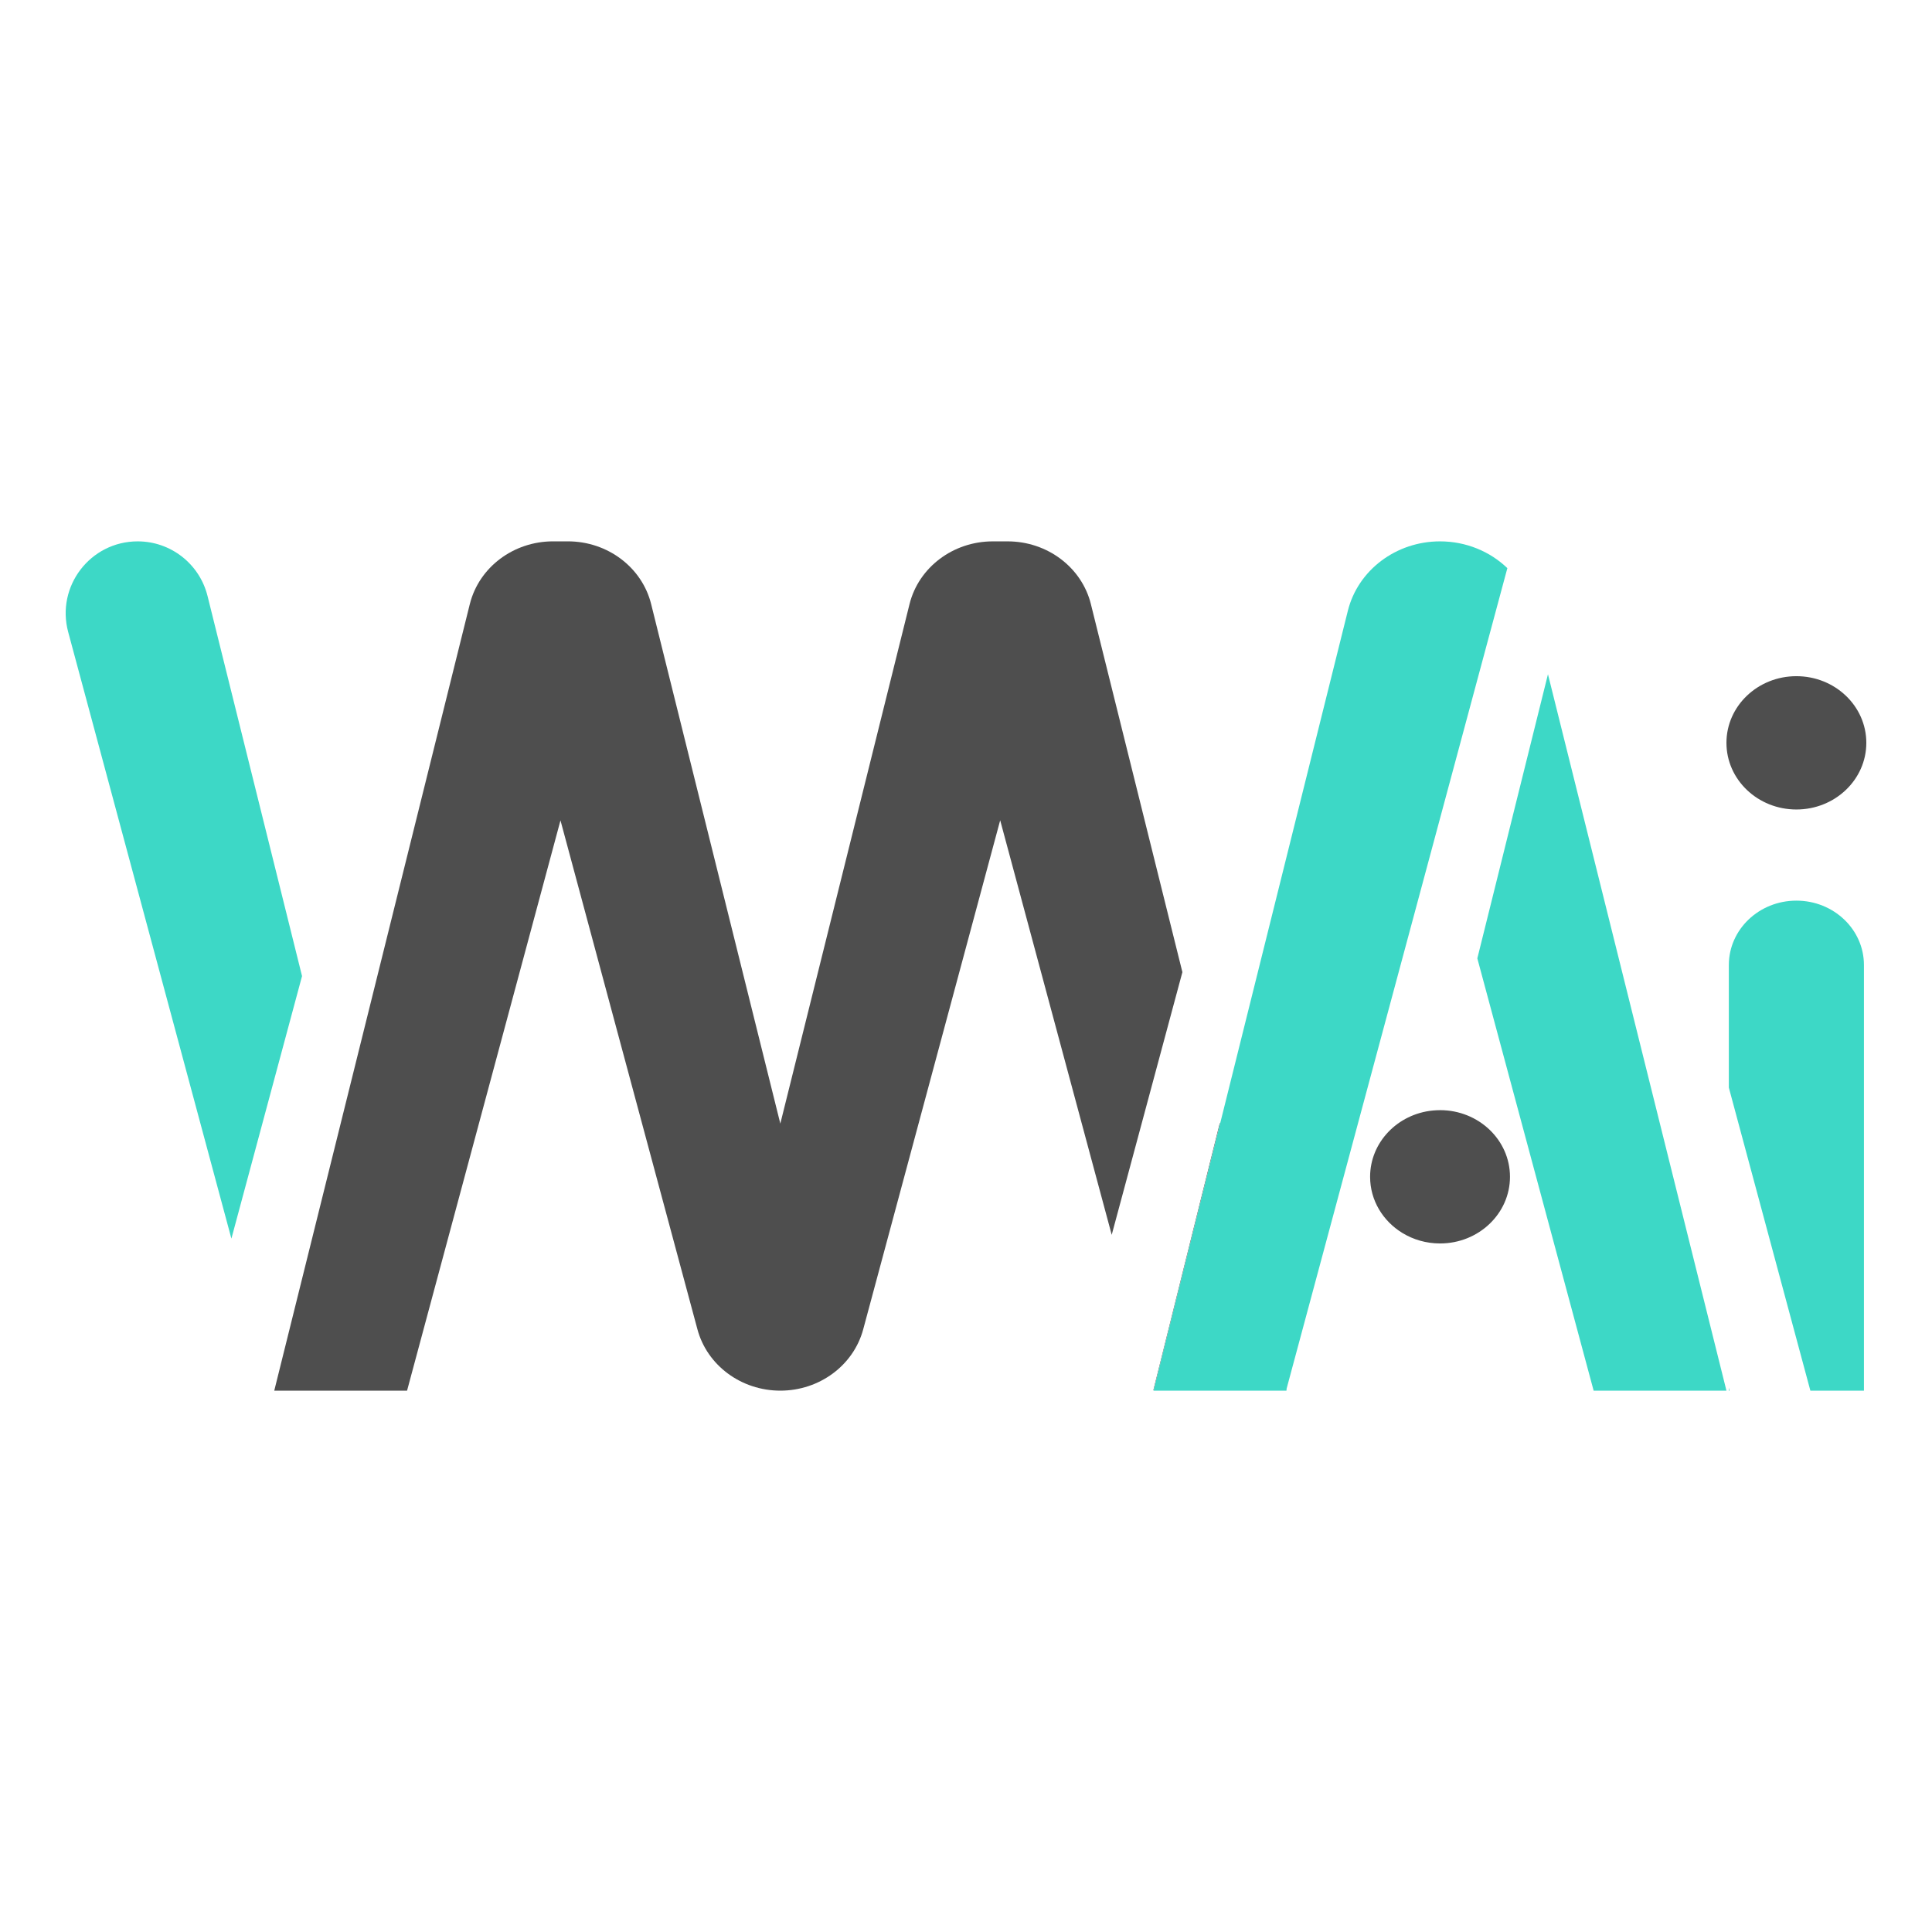 <svg xmlns="http://www.w3.org/2000/svg" version="1.1" xmlns:xlink="http://www.w3.org/1999/xlink" xmlns:svgjs="http://svgjs.dev/svgjs" width="1000" height="1000"><style>
    #light-icon {
      display: inline;
    }
    #dark-icon {
      display: none;
    }

    @media (prefers-color-scheme: dark) {
      #light-icon {
        display: none;
      }
      #dark-icon {
        display: inline;
      }
    }
  </style><g id="light-icon"><svg xmlns="http://www.w3.org/2000/svg" version="1.1" xmlns:xlink="http://www.w3.org/1999/xlink" xmlns:svgjs="http://svgjs.dev/svgjs" width="1000" height="1000"><g><g transform="matrix(1,0,0,1,0,0)"><svg xmlns="http://www.w3.org/2000/svg" version="1.1" xmlns:xlink="http://www.w3.org/1999/xlink" xmlns:svgjs="http://svgjs.dev/svgjs" width="1000" height="1000"><svg width="1000" height="1000" viewBox="0 0 1000 1000" fill="none" xmlns="http://www.w3.org/2000/svg">
<path d="M894.844 719.8H895.224L894.844 718.25V719.8Z" fill="#3DD8C6"></path>
<path d="M929.804 466.17C910.494 466.17 894.844 481.09 894.844 499.49V562.94L937.044 719.8H964.774V499.49C964.774 481.09 949.124 466.17 929.814 466.17H929.804Z" fill="#3DD8C6"></path>
<path d="M107.414 308.47C103.284 291.87 88.374 280.21 71.264 280.21C46.754 280.21 28.934 303.47 35.294 327.13L119.774 641.11L156.334 505.22L107.414 308.46V308.47Z" fill="#3DD8C6"></path>
<path d="M631.394 581.14L597.014 719.39L597.104 719.72L631.504 581.61L631.394 581.14Z" fill="#4E4E4E"></path>
<path d="M665.864 719.8L665.844 719.72L665.824 719.8H665.864Z" fill="#4E4E4E"></path>
<path d="M564.644 312.69C559.914 293.65 542.074 280.21 521.544 280.21H513.874C493.344 280.21 475.514 293.65 470.774 312.68L403.894 581.58L337.034 312.68C332.304 293.64 314.464 280.2 293.934 280.2H286.274C265.794 280.2 248.004 293.58 243.214 312.54L175.824 583.57L141.954 719.8H210.694L290.104 424.63L360.994 688.07C366.014 706.74 383.674 719.8 403.894 719.8C424.114 719.8 441.774 706.74 446.794 688.07L517.694 424.58L575.424 639.15L612.004 503.18L564.634 312.67L564.644 312.69Z" fill="#4E4E4E"></path>
<path d="M175.824 583.57L243.214 312.54C243.214 312.54 243.184 312.63 243.174 312.68L175.824 583.56V583.57Z" fill="#4E4E4E"></path>
<path d="M929.804 418.99C949.796 418.99 966.004 403.544 966.004 384.49C966.004 365.436 949.796 349.99 929.804 349.99C909.811 349.99 893.604 365.436 893.604 384.49C893.604 403.544 909.811 418.99 929.804 418.99Z" fill="#4E4E4E"></path>
<path d="M597.084 719.8H597.124L597.104 719.72L597.084 719.8Z" fill="#3DD8C6"></path>
<path d="M764.664 496.05L824.864 719.8H893.604L801.224 348.98L764.664 496.05Z" fill="#3DD8C6"></path>
<path d="M780.214 294.08C771.234 285.43 758.814 280.21 745.344 280.21C722.634 280.21 702.884 295.08 697.644 316.14L631.514 581.61L597.104 719.72L597.124 719.8H665.824L665.844 719.72L666.004 719.11H665.854L780.204 294.08H780.214Z" fill="#3DD8C6"></path>
<path d="M745.354 574.62C744.104 574.62 742.864 574.68 741.644 574.8C723.394 576.57 709.164 591.26 709.164 609.12C709.164 621.34 715.834 632.06 725.884 638.19C731.504 641.62 738.184 643.61 745.364 643.61C765.354 643.61 781.564 628.17 781.564 609.11C781.564 590.05 765.354 574.61 745.364 574.61L745.354 574.62Z" fill="#4E4E4E"></path>
</svg></svg></g></g></svg></g><g id="dark-icon"><svg xmlns="http://www.w3.org/2000/svg" version="1.1" xmlns:xlink="http://www.w3.org/1999/xlink" xmlns:svgjs="http://svgjs.dev/svgjs" width="1000" height="1000"><g><g transform="matrix(1,0,0,1,0,0)"><svg xmlns="http://www.w3.org/2000/svg" version="1.1" xmlns:xlink="http://www.w3.org/1999/xlink" xmlns:svgjs="http://svgjs.dev/svgjs" width="1000" height="1000"><svg width="1000" height="1000" viewBox="0 0 1000 1000" fill="none" xmlns="http://www.w3.org/2000/svg">
<path d="M894.844 719.8H895.224L894.844 718.25V719.8Z" fill="#3DD8C6"></path>
<path d="M929.804 466.17C910.494 466.17 894.844 481.09 894.844 499.49V562.94L937.044 719.8H964.774V499.49C964.774 481.09 949.124 466.17 929.814 466.17H929.804Z" fill="#3DD8C6"></path>
<path d="M107.414 308.47C103.284 291.87 88.374 280.21 71.264 280.21C46.754 280.21 28.934 303.47 35.294 327.13L119.774 641.11L156.334 505.22L107.414 308.46V308.47Z" fill="#3DD8C6"></path>
<path d="M631.394 581.14L597.014 719.39L597.104 719.72L631.504 581.61L631.394 581.14Z" fill="white"></path>
<path d="M665.864 719.8L665.844 719.72L665.824 719.8H665.864Z" fill="white"></path>
<path d="M564.644 312.69C559.914 293.65 542.074 280.21 521.544 280.21H513.874C493.344 280.21 475.514 293.65 470.774 312.68L403.894 581.58L337.034 312.68C332.304 293.64 314.464 280.2 293.934 280.2H286.274C265.794 280.2 248.004 293.58 243.214 312.54L175.824 583.57L141.954 719.8H210.694L290.104 424.63L360.994 688.07C366.014 706.74 383.674 719.8 403.894 719.8C424.114 719.8 441.774 706.74 446.794 688.07L517.694 424.58L575.424 639.15L612.004 503.18L564.634 312.67L564.644 312.69Z" fill="white"></path>
<path d="M175.824 583.57L243.214 312.54C243.214 312.54 243.184 312.63 243.174 312.68L175.824 583.56V583.57Z" fill="white"></path>
<path d="M929.804 418.99C949.796 418.99 966.004 403.544 966.004 384.49C966.004 365.436 949.796 349.99 929.804 349.99C909.811 349.99 893.604 365.436 893.604 384.49C893.604 403.544 909.811 418.99 929.804 418.99Z" fill="white"></path>
<path d="M597.084 719.8H597.124L597.104 719.72L597.084 719.8Z" fill="#3DD8C6"></path>
<path d="M764.664 496.05L824.864 719.8H893.604L801.224 348.98L764.664 496.05Z" fill="#3DD8C6"></path>
<path d="M780.214 294.08C771.234 285.43 758.814 280.21 745.344 280.21C722.634 280.21 702.884 295.08 697.644 316.14L631.514 581.61L597.104 719.72L597.124 719.8H665.824L665.844 719.72L666.004 719.11H665.854L780.204 294.08H780.214Z" fill="#3DD8C6"></path>
<path d="M745.354 574.62C744.104 574.62 742.864 574.68 741.644 574.8C723.394 576.57 709.164 591.26 709.164 609.12C709.164 621.34 715.834 632.06 725.884 638.19C731.504 641.62 738.184 643.61 745.364 643.61C765.354 643.61 781.564 628.17 781.564 609.11C781.564 590.05 765.354 574.61 745.364 574.61L745.354 574.62Z" fill="white"></path>
</svg></svg></g></g></svg></g></svg>